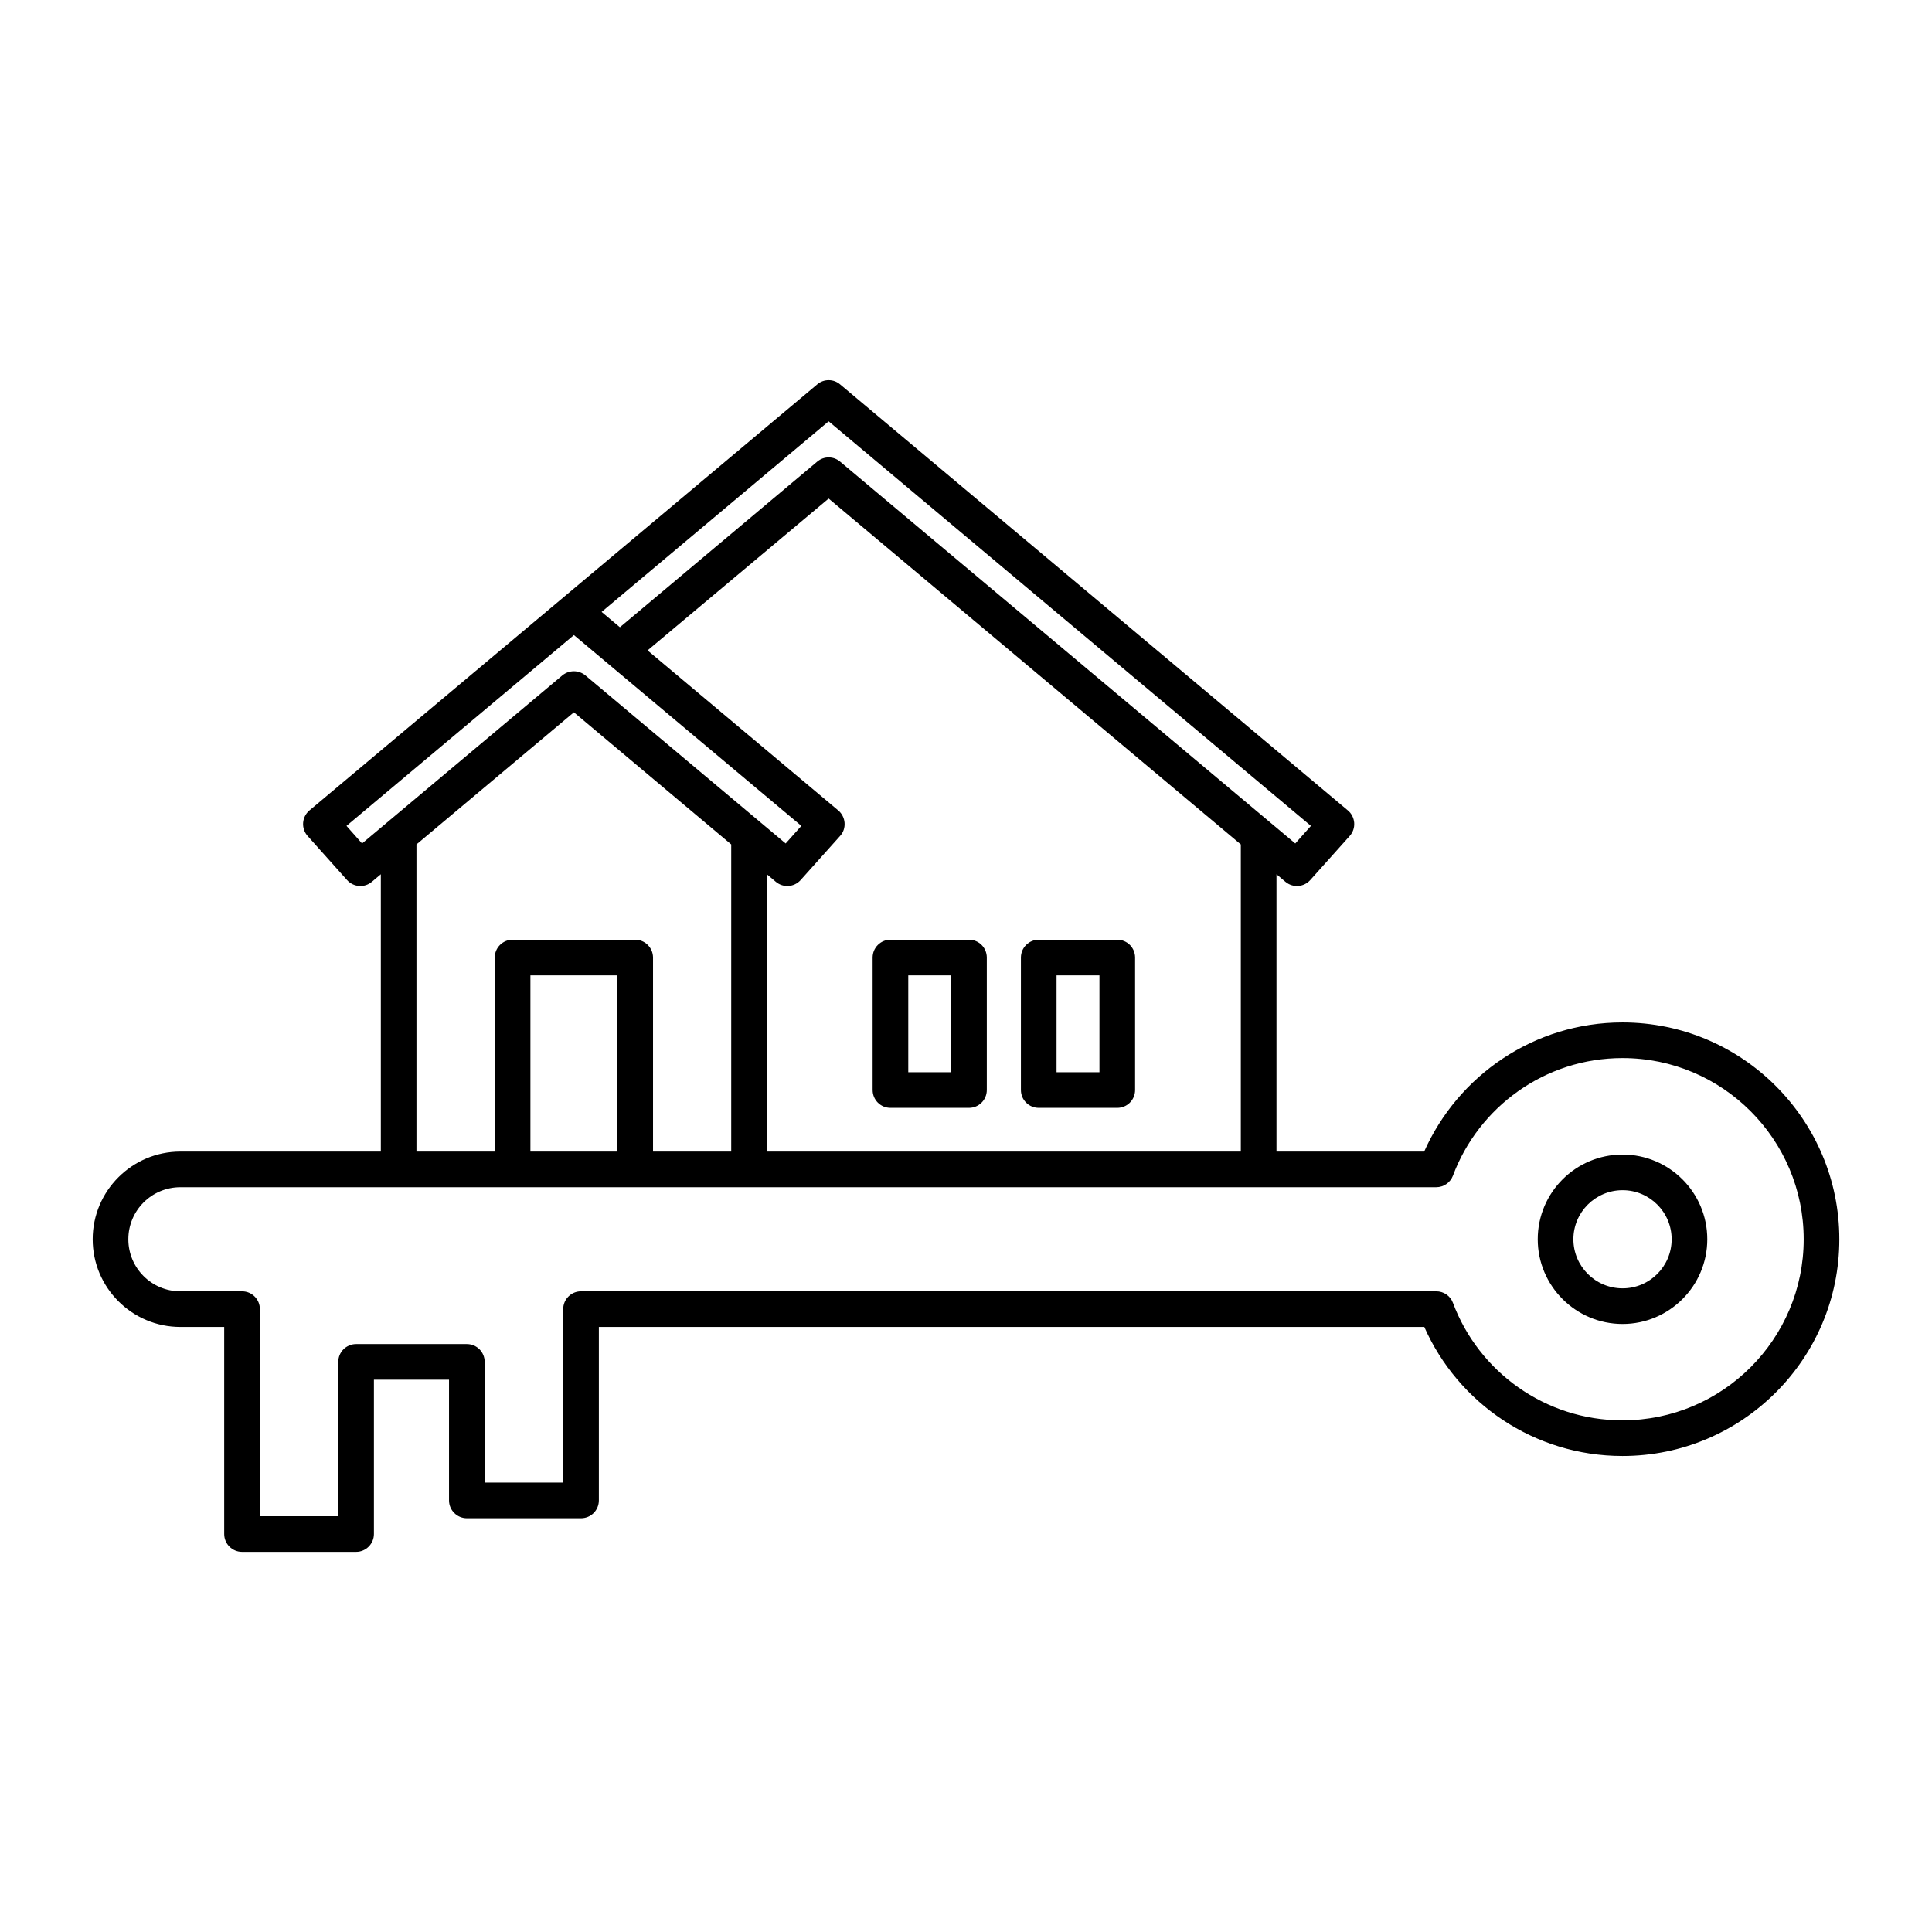 <?xml version="1.0" encoding="UTF-8"?>
<!-- Uploaded to: ICON Repo, www.svgrepo.com, Generator: ICON Repo Mixer Tools -->
<svg fill="#000000" width="800px" height="800px" version="1.1" viewBox="144 144 512 512" xmlns="http://www.w3.org/2000/svg">
 <path d="m244.92 449.18h-53.121c-12.816 0-23.238 10.422-23.238 23.238s10.422 23.238 23.238 23.238h11.617v54.883c0 2.582 2.109 4.723 4.723 4.723h30.23c2.613 0 4.723-2.141 4.723-4.723v-40.902h19.902v31.992c0 2.613 2.141 4.723 4.723 4.723h30.262c2.613 0 4.723-2.109 4.723-4.723v-45.973h218.75c8.91 20.152 29.094 34.195 52.523 34.195 31.707 0 57.465-25.727 57.465-57.434s-25.758-57.465-57.465-57.465c-23.426 0-43.609 14.074-52.555 34.227h-39.141v-73.492l2.394 2.016c1.953 1.637 4.848 1.418 6.551-0.473l10.453-11.684c0.852-0.945 1.289-2.203 1.195-3.496-0.094-1.258-0.691-2.457-1.668-3.273l-134.58-112.92c-1.73-1.48-4.312-1.48-6.047 0l-134.58 112.92c-0.977 0.82-1.574 2.016-1.668 3.273-0.094 1.289 0.348 2.551 1.195 3.496l10.453 11.684c1.699 1.891 4.598 2.109 6.551 0.473l2.394-2.016v73.492zm53.059 37.031c-2.613 0-4.723 2.109-4.723 4.723v45.973h-20.812v-31.992c0-2.613-2.109-4.723-4.723-4.723h-29.348c-2.613 0-4.723 2.109-4.723 4.723v40.902h-20.781v-54.883c0-2.613-2.109-4.723-4.723-4.723h-16.344c-7.621 0-13.793-6.172-13.793-13.793s6.172-13.793 13.793-13.793h332.8c1.984 0 3.746-1.227 4.441-3.055 6.801-18.199 24.371-31.172 44.934-31.172 26.512 0 48.02 21.539 48.02 48.02s-21.508 47.988-48.02 47.988c-20.562 0-38.133-12.941-44.934-31.141-0.691-1.859-2.457-3.055-4.441-3.055zm276.02-36.242c-12.406 0-22.484 10.043-22.484 22.449 0 12.375 10.078 22.449 22.484 22.449 12.375 0 22.449-10.078 22.449-22.449 0-12.406-10.078-22.449-22.449-22.449zm0 9.445c7.18 0 13.004 5.824 13.004 13.004s-5.824 13.004-13.004 13.004-13.035-5.824-13.035-13.004 5.856-13.004 13.035-13.004zm-101.17-10.234v-81.398l-109.23-91.66-47.988 40.242 50.539 42.414c0.977 0.82 1.574 2.016 1.668 3.273 0.094 1.289-0.316 2.551-1.195 3.496l-10.453 11.684c-1.699 1.891-4.598 2.109-6.551 0.473l-2.394-2.016v73.492zm-135.05 0v-81.398l-41.691-35.016-41.723 35.016v81.398h20.75v-51.422c0-2.613 2.109-4.723 4.723-4.723h32.496c2.582 0 4.723 2.109 4.723 4.723v51.422zm-30.164 0h-23.051v-46.695h23.051zm97.898-51.422c0-2.613-2.109-4.723-4.723-4.723h-20.812c-2.613 0-4.723 2.109-4.723 4.723v35.109c0 2.613 2.109 4.723 4.723 4.723h20.812c2.613 0 4.723-2.109 4.723-4.723zm39.297 0c0-2.613-2.109-4.723-4.723-4.723h-20.812c-2.613 0-4.723 2.109-4.723 4.723v35.109c0 2.613 2.109 4.723 4.723 4.723h20.812c2.613 0 4.723-2.109 4.723-4.723zm-48.742 4.723v25.664h-11.367v-25.664zm39.297 0v25.664h-11.367v-25.664zm51.891-34.953-120.63-101.2c-1.73-1.48-4.312-1.48-6.047 0l-52.301 43.895-4.848-4.062 60.172-50.508 127.81 107.22-4.156 4.66zm-135.05 0-53.09-44.555c-1.762-1.449-4.312-1.449-6.078 0l-53.09 44.555-4.125-4.66 60.27-50.57 60.27 50.57z" fill-rule="evenodd"/>
</svg>